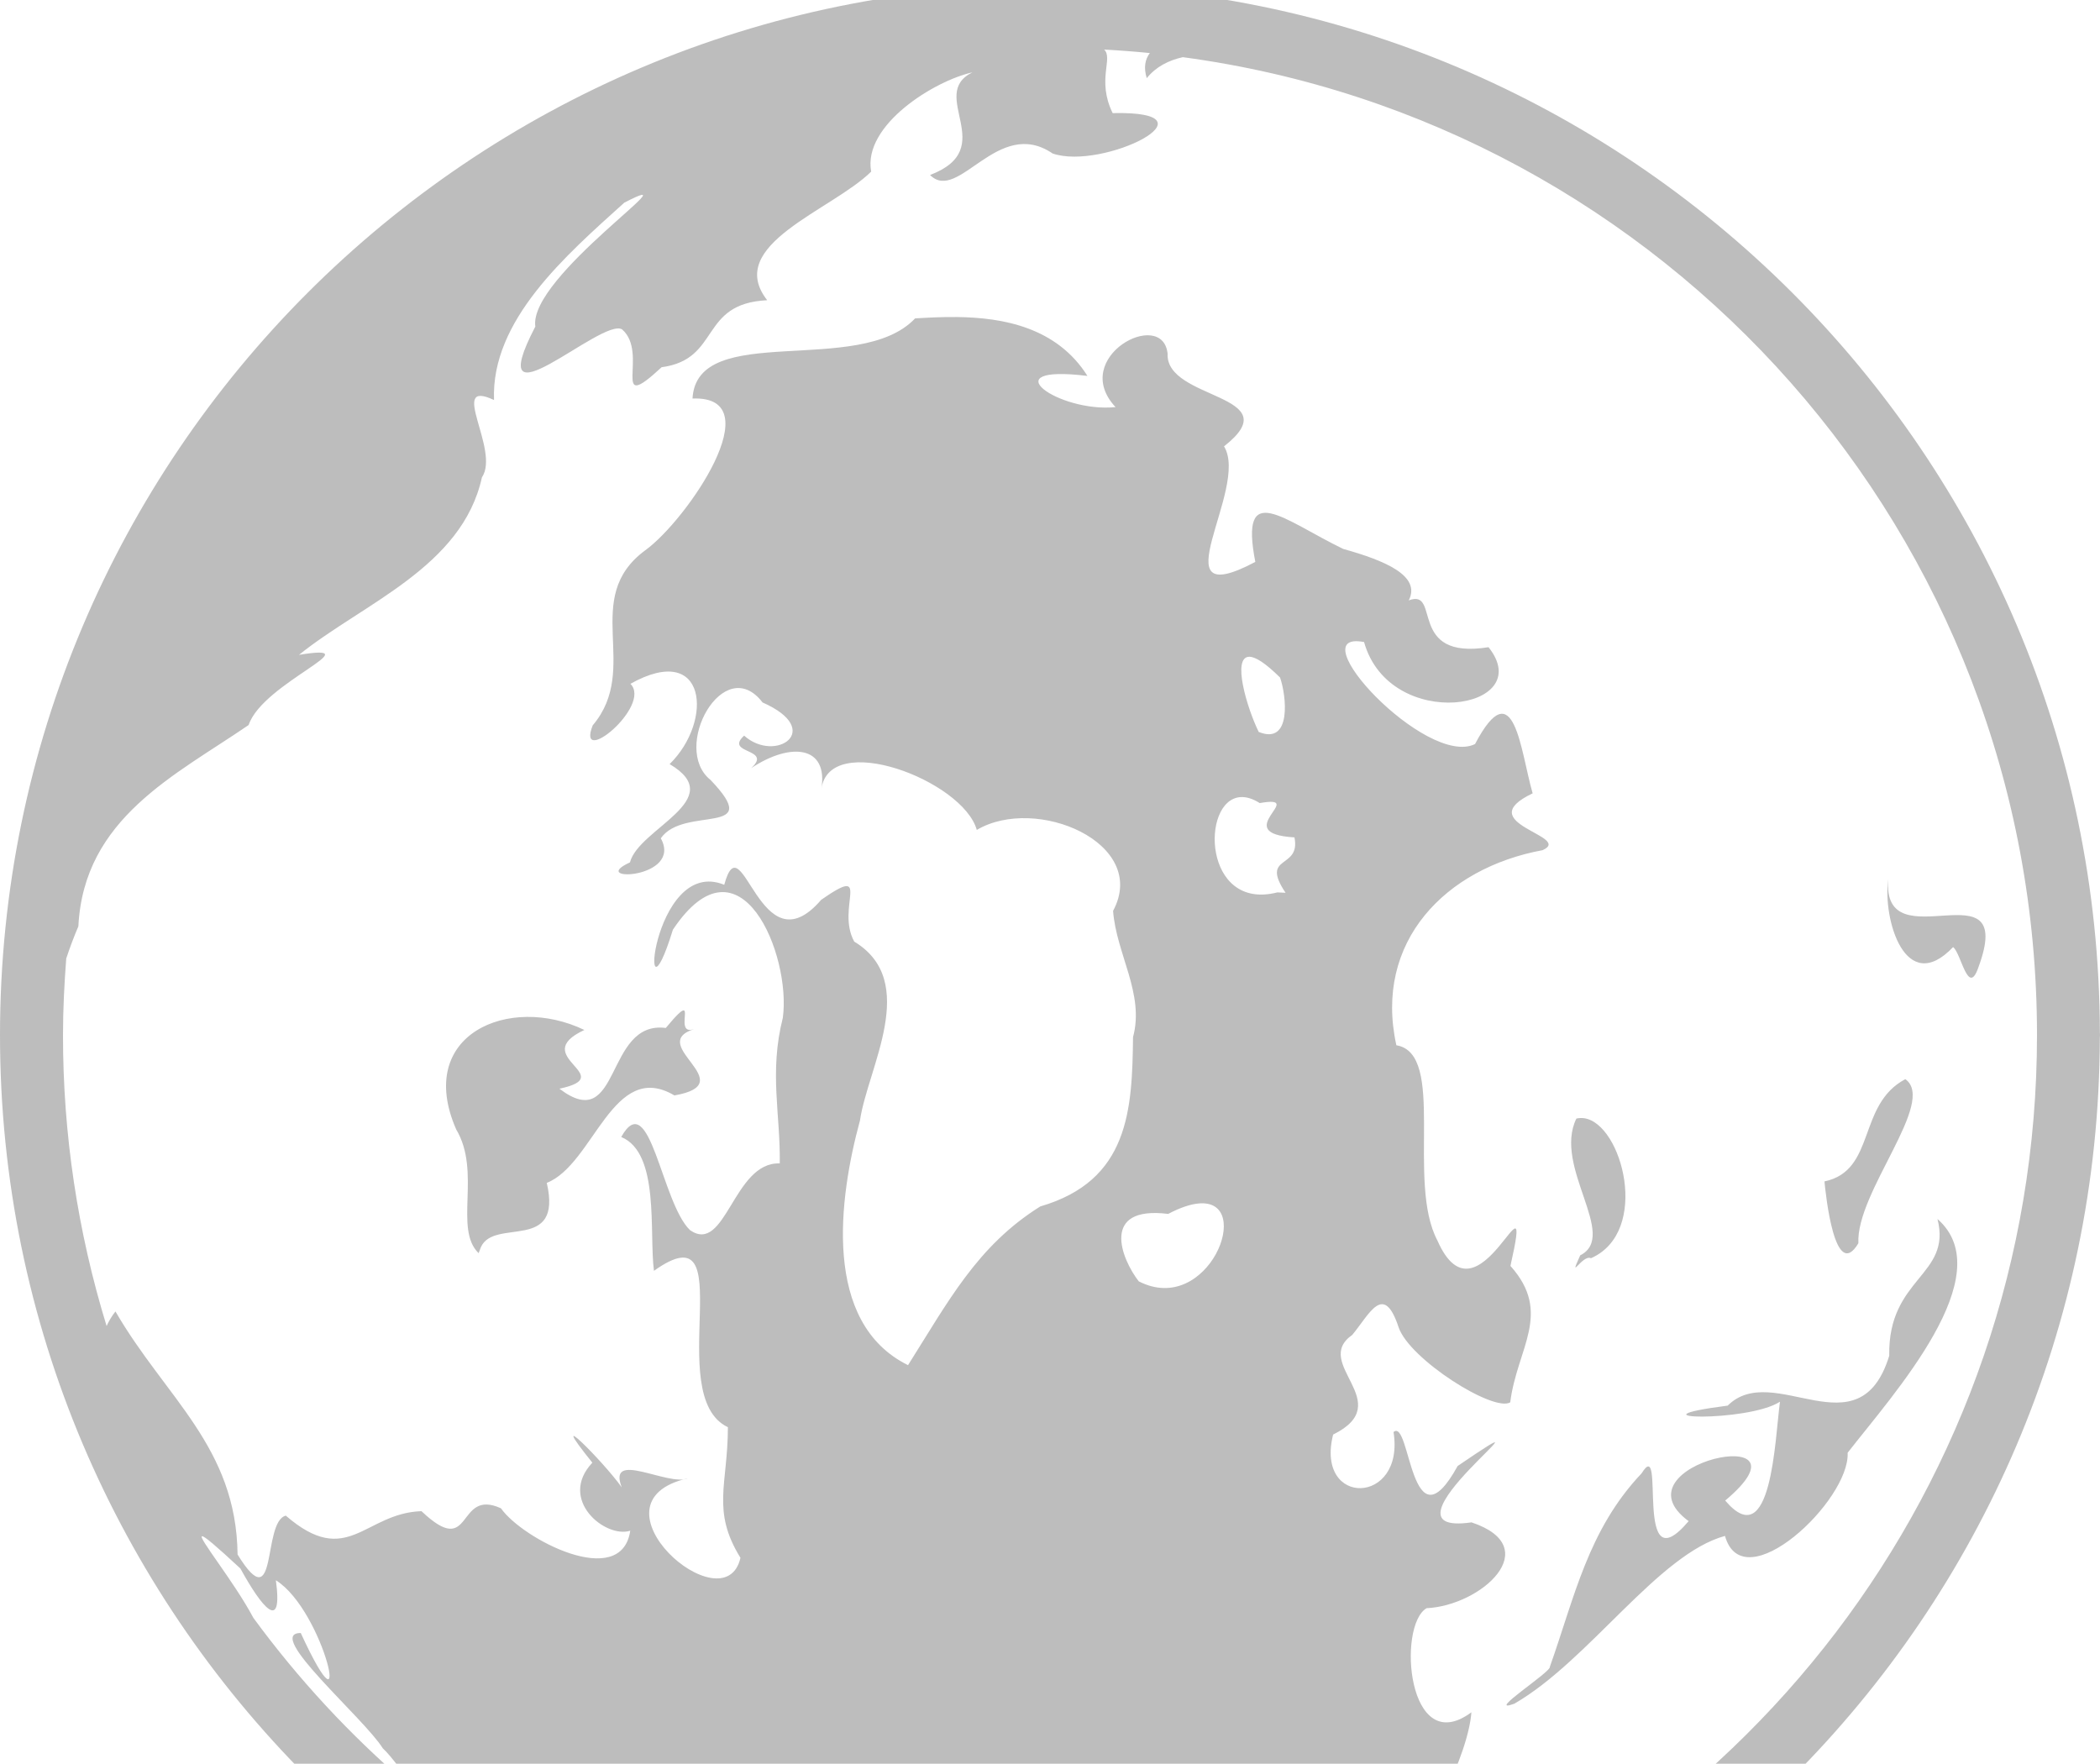 <svg width="281" height="236" viewBox="0 0 281 236" fill="none" xmlns="http://www.w3.org/2000/svg">
<path opacity="0.35" d="M140.5 -2C62.955 -2 0 60.955 0 138.5C0 216.045 62.955 279 140.5 279C217.904 279 280.75 216.27 280.978 138.916C280.99 138.778 280.998 138.639 281 138.5C280.999 138.375 280.993 138.251 280.983 138.126C280.781 60.753 217.921 -2 140.5 -2ZM147.744 6.632C149.797 6.743 151.836 6.898 153.859 7.099C153.224 7.942 153.007 9.029 153.446 10.46C154.696 8.908 156.382 8.077 158.27 7.65C222.839 16.321 272.57 71.538 272.57 138.5C272.57 198.595 232.508 249.225 177.62 265.251C176.564 261.884 178.952 255.75 181.964 252.943C186.536 250.883 180.604 245.938 185.364 247.632C191.105 247.188 196.565 234.178 196.885 229.122C188.326 235.467 186.924 217.506 190.889 215.193C198.26 214.842 206.85 207.022 196.902 203.706C182.672 205.771 210.893 185.379 195.048 196.164C188.736 207.629 188.742 189.662 186.469 191.62C188.023 201.441 175.943 201.708 178.384 191.96C187.056 187.669 175.445 182.471 180.95 178.618C183.282 175.806 185.142 171.529 187.152 177.615C188.585 181.858 199.83 188.996 202.084 187.647C202.98 180.417 207.788 175.73 202.112 169.393C205.436 154.596 197.835 178.514 192.336 165.985C188.149 158.094 193.587 140.976 186.848 139.866C183.78 125.981 193.46 116.149 206.414 113.761C210.601 111.87 196.602 110.192 205.085 106.157C203.455 100.579 202.646 89.541 197.374 99.562C190.855 102.748 173.593 84.191 182.524 85.911C185.966 98.14 205.858 94.993 199.181 86.602C188.205 88.358 192.878 78.678 188.506 80.336C190.184 77.043 185.319 75.008 179.725 73.448C171.77 69.593 165.81 64.069 167.973 75.188C154.634 82.249 167.268 65.364 163.786 59.727C172.745 52.7 155.927 53.593 156.236 47.318C155.567 41.128 143.04 47.802 149.27 54.475C141.655 55.251 132.458 48.698 145.51 50.303C141.408 43.792 134.206 42.499 128.074 42.423C126.031 42.395 124.101 42.508 122.449 42.603C114.999 50.516 93.253 42.876 92.663 53.326C103.355 52.905 91.932 69.585 86.351 73.628C77.612 80.052 85.806 89.406 79.307 97.064C77.036 102.85 87.296 94.448 84.356 91.5C94.602 85.767 95.495 96.462 89.603 102.245C97.633 106.989 85.469 110.83 84.294 115.396C78.478 118.054 91.432 117.658 88.422 112.173C91.494 107.728 102.416 112.038 95.082 104.37C89.729 100.093 96.852 87.231 102.037 93.995C110.408 97.688 103.768 102.192 99.57 98.435C96.855 100.916 103.47 100.099 100.517 102.782C105.766 99.298 110.899 99.73 109.896 105.648C110.908 97.62 128.85 104.423 130.704 111.052C138.64 106.354 153.814 112.808 148.941 121.882C149.366 127.639 153.182 132.984 151.611 138.77C151.498 148.515 151.077 157.976 139.205 161.43C130.758 166.704 126.869 174.193 121.502 182.67C109.983 176.986 112.251 160.286 115.072 149.937C116.084 142.931 123.131 131.337 114.305 125.995C111.796 121.407 116.876 115.531 109.882 120.404C101.641 130 99.317 109.551 96.911 118.392C87.124 114.413 85.326 139.708 90.041 124.399C99.038 110.942 105.909 127.836 104.748 136.201C102.897 143.507 104.445 149.091 104.338 155.678C98.125 155.433 97.13 167.94 92.328 164.602C88.495 160.907 86.972 145.281 83.125 152.14C88.324 154.281 86.835 164.939 87.506 170.048C99.57 161.449 88.523 186.748 97.4 190.974C97.392 198.631 95.163 202.13 99.081 208.449C96.962 217.694 77.882 201.003 92.078 197.805C89.423 198.954 81.243 193.922 83.19 199.013C80.588 195.377 72.728 187.596 79.262 195.72C74.62 200.649 80.99 205.889 84.334 204.824C83.153 212.867 69.862 205.892 67.032 201.823C60.952 199.061 63.388 208.834 56.397 202.208C48.751 202.461 46.525 209.975 38.244 202.807C35.046 203.608 37.246 216.862 31.79 208.008C31.629 193.61 22.137 187.032 15.449 175.485C14.944 176.117 14.573 176.772 14.264 177.433C10.385 164.819 8.419 151.696 8.43 138.5C8.43 135.049 8.604 131.644 8.863 128.258C9.339 126.811 9.88 125.375 10.487 123.95C11.217 109.45 23.497 103.723 33.27 97.013C35.17 91.331 50.125 85.981 40.009 87.625C48.579 80.724 61.837 75.918 64.487 63.875C66.971 60.205 59.831 50.581 66.105 53.526C65.687 42.842 75.73 34.17 83.527 27.126C93.458 21.978 70.657 37.017 71.632 43.696C64.13 58.128 80.56 42.392 83.246 44.078C86.933 47.282 81.487 55.684 88.529 49.139C96.487 48.071 93.508 40.608 102.658 40.172C96.861 32.76 111.293 28.16 116.57 22.967C115.426 16.737 125.053 10.794 130.114 9.684C124.056 12.677 133.86 19.834 124.452 23.416C128.248 27.238 133.523 15.54 140.846 20.536C147.556 22.866 163.635 14.804 148.885 15.135C146.716 10.724 148.997 7.793 147.744 6.632ZM167.189 87.881C167.99 87.895 169.294 88.69 171.284 90.66C172.121 93.031 172.905 99.758 168.429 97.941C166.883 94.81 164.784 87.844 167.189 87.881ZM165.95 106.663C166.709 106.604 167.58 106.837 168.563 107.458C175.161 106.309 164.278 111.51 173.211 112.052C174.085 116.402 168.547 114.272 172.02 119.462L170.915 119.412C160.985 121.949 160.631 107.084 165.95 106.663ZM252.664 117.627C251.897 122.994 254.971 133.422 261.341 126.732C262.432 127.533 263.359 133.493 264.739 129.407C269.945 115.351 251.751 128.985 252.664 117.627ZM91.502 135.201C91.249 135.15 90.608 135.718 89.091 137.55C80.872 136.494 83.151 151.985 74.856 145.68C82.985 143.946 70.548 141.386 78.191 137.82C68.159 132.984 55.481 138.419 61.042 151.123C64.442 156.81 60.693 164.442 64.043 167.687L64.355 166.859V166.87C66.142 162.902 75.328 167.665 73.164 158.28C79.475 155.801 81.987 141.695 90.243 146.579C99.451 144.971 86.402 139.807 92.868 137.699C90.749 138.43 92.056 135.313 91.502 135.201ZM254.951 144.401C248.494 147.81 251.068 156.624 244.13 158.086C244.287 159.724 245.507 171.661 248.668 166.358C248.328 159.519 259.2 147.413 254.951 144.401ZM211.97 149.628C211.625 149.579 211.274 149.596 210.935 149.675C207.771 156.127 216.64 165.358 211.447 167.977C209.775 171.686 211.762 167.794 212.886 168.362C220.894 164.838 217.067 150.341 211.97 149.628ZM160.417 161.033C167.942 160.376 161.682 176.221 152.378 171.456C150.032 168.449 147.196 161.298 156.312 162.433C157.981 161.556 159.344 161.126 160.417 161.033ZM259.253 163.113C261.201 170.742 252.599 170.911 252.799 181.412C248.758 194.534 237.333 181.974 231.179 188.085C217.056 189.903 233.876 190.359 238.176 187.563C237.496 192.601 237.068 208.115 230.85 200.789C243.793 189.917 215.555 195.9 225.955 203.543C218.421 212.473 223.021 191.702 219.66 197.15C212.492 204.715 210.697 213.715 207.389 223.022C207.653 223.668 198.583 229.457 202.629 227.973C212.621 222.218 221.869 207.966 230.819 205.521C233.272 214.227 247.553 200.786 247.232 194.391C253.414 186.455 267.81 170.601 259.253 163.113ZM27.052 205.561C27.367 205.561 28.828 206.783 32.166 209.88C35.06 215.143 37.879 218.548 36.915 211.453C43.49 215.567 47.472 234.209 40.245 218.515C35.266 218.478 48.686 229.864 51.224 233.942C52.215 234.821 54.927 238.311 54.593 238.803C46.864 232.183 39.922 224.696 33.906 216.489C31.306 211.605 26.349 205.563 27.052 205.561ZM65.015 245.817C65.473 245.881 66.552 246.868 68.317 249.104C67.155 248.344 66.005 247.565 64.866 246.766C64.675 246.14 64.706 245.775 65.015 245.817Z" fill="#444444"/>
</svg>
